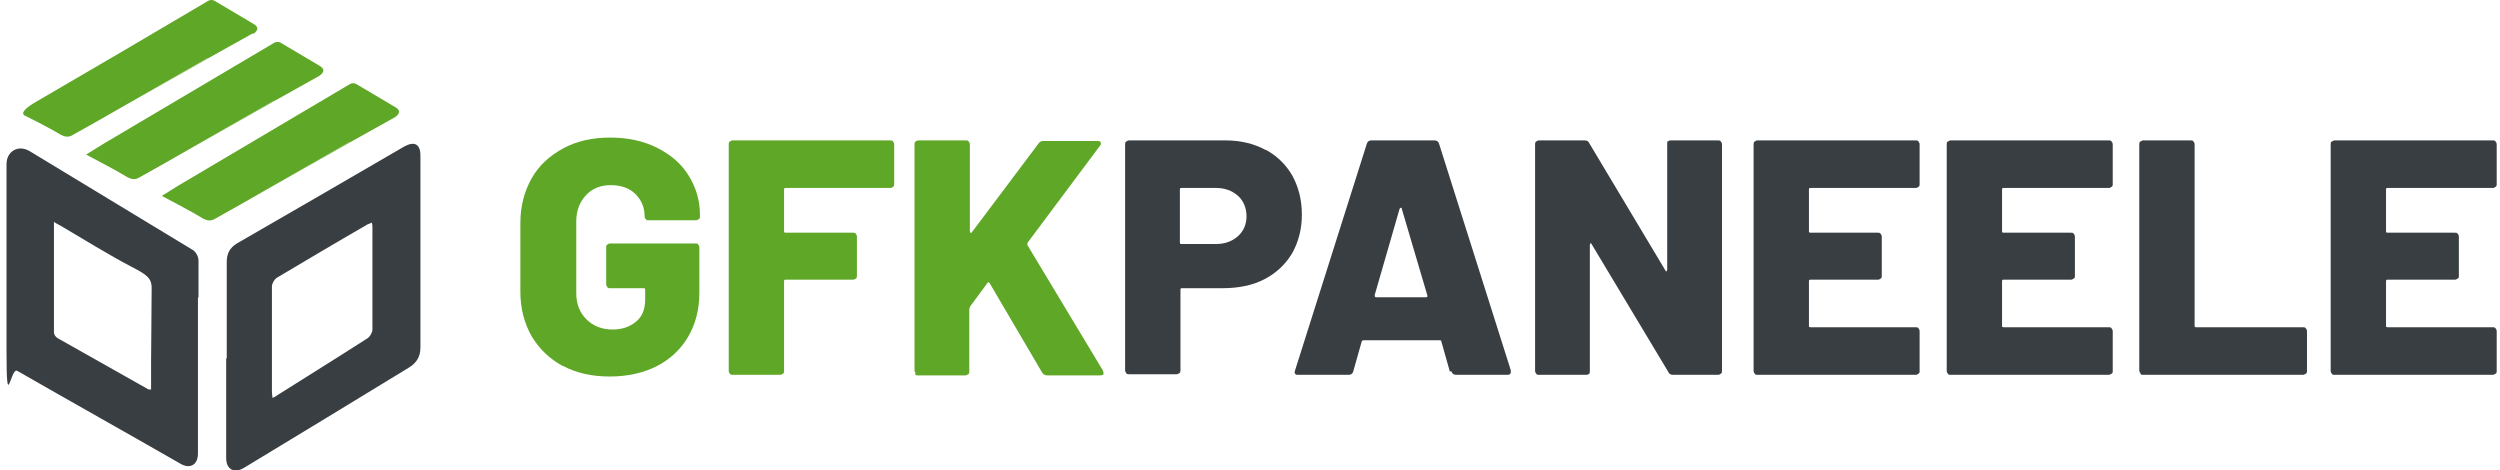 <svg width="271" height="51" viewBox="0 0 271 51" fill="none" xmlns="http://www.w3.org/2000/svg">
<path d="M61.06 39.709C59.591 38.911 58.489 37.868 57.632 36.456C56.836 35.044 56.408 33.449 56.408 31.607V24.18C56.408 22.339 56.836 20.743 57.632 19.332C58.428 17.92 59.591 16.877 61.06 16.079C62.529 15.281 64.243 14.912 66.14 14.912C68.038 14.912 69.752 15.281 71.221 16.017C72.69 16.754 73.853 17.736 74.648 19.025C75.444 20.314 75.873 21.725 75.873 23.26V23.444C75.873 23.567 75.873 23.689 75.75 23.751C75.628 23.812 75.567 23.874 75.444 23.874H70.303C70.18 23.874 70.058 23.874 69.996 23.751C69.935 23.689 69.874 23.567 69.874 23.444C69.874 22.523 69.568 21.725 68.895 21.05C68.222 20.375 67.303 20.068 66.201 20.068C65.1 20.068 64.182 20.436 63.508 21.173C62.835 21.91 62.468 22.83 62.468 23.996V31.791C62.468 32.957 62.835 33.878 63.569 34.615C64.304 35.351 65.283 35.719 66.385 35.719C67.487 35.719 68.283 35.413 68.956 34.86C69.629 34.308 69.935 33.51 69.935 32.466V31.423C69.935 31.3 69.935 31.239 69.752 31.239H66.14C66.018 31.239 65.895 31.239 65.834 31.116C65.773 31.055 65.712 30.932 65.712 30.809V26.82C65.712 26.697 65.712 26.574 65.834 26.513C65.895 26.451 66.018 26.39 66.14 26.39H75.383C75.505 26.39 75.628 26.39 75.689 26.513C75.75 26.574 75.811 26.697 75.811 26.82V31.73C75.811 33.571 75.383 35.167 74.587 36.517C73.791 37.868 72.629 38.972 71.159 39.709C69.691 40.446 67.977 40.814 66.079 40.814C64.182 40.814 62.468 40.446 60.999 39.648L61.06 39.709Z" fill="#5FA726"/>
<path d="M96.807 20.252C96.746 20.314 96.623 20.375 96.501 20.375H85.177C85.054 20.375 84.993 20.375 84.993 20.559V25.04C84.993 25.163 84.993 25.224 85.177 25.224H92.461C92.583 25.224 92.706 25.224 92.767 25.347C92.828 25.408 92.889 25.531 92.889 25.654V29.889C92.889 30.011 92.889 30.134 92.767 30.195C92.706 30.257 92.583 30.318 92.461 30.318H85.177C85.054 30.318 84.993 30.318 84.993 30.502V40.2C84.993 40.323 84.993 40.446 84.871 40.507C84.748 40.568 84.687 40.63 84.565 40.63H79.423C79.301 40.63 79.178 40.63 79.117 40.507C79.056 40.446 78.995 40.323 78.995 40.2V15.649C78.995 15.526 78.995 15.404 79.117 15.342C79.178 15.281 79.301 15.219 79.423 15.219H96.501C96.623 15.219 96.746 15.219 96.807 15.342C96.868 15.404 96.929 15.526 96.929 15.649V19.945C96.929 20.068 96.929 20.191 96.807 20.252Z" fill="#5FA726"/>
<path d="M99.255 40.446C99.194 40.384 99.133 40.261 99.133 40.139V15.649C99.133 15.526 99.133 15.404 99.255 15.342C99.317 15.281 99.439 15.219 99.561 15.219H104.703C104.826 15.219 104.948 15.219 105.009 15.342C105.07 15.404 105.132 15.526 105.132 15.649V25.101C105.132 25.163 105.132 25.224 105.193 25.224H105.315L112.599 15.526C112.722 15.342 112.905 15.281 113.089 15.281H118.965C119.21 15.281 119.332 15.342 119.332 15.526C119.332 15.71 119.332 15.71 119.21 15.833L111.375 26.329C111.375 26.451 111.375 26.513 111.375 26.574L119.577 40.2C119.577 40.323 119.638 40.446 119.638 40.446C119.638 40.63 119.516 40.691 119.271 40.691H113.517C113.273 40.691 113.089 40.568 112.966 40.384L107.274 30.686C107.213 30.564 107.09 30.564 107.029 30.686L105.132 33.264C105.132 33.387 105.07 33.449 105.07 33.51V40.261C105.07 40.384 105.07 40.507 104.948 40.568C104.826 40.63 104.764 40.691 104.642 40.691H99.5C99.378 40.691 99.255 40.691 99.194 40.568L99.255 40.446Z" fill="#5FA726"/>
<path d="M137.143 16.201C138.429 16.877 139.408 17.859 140.081 19.025C140.755 20.252 141.122 21.664 141.122 23.26C141.122 24.856 140.755 26.206 140.081 27.433C139.347 28.661 138.367 29.582 137.082 30.257C135.797 30.932 134.266 31.239 132.552 31.239H128.145C128.023 31.239 127.962 31.239 127.962 31.423V40.139C127.962 40.261 127.962 40.384 127.839 40.446C127.778 40.507 127.656 40.568 127.533 40.568H122.392C122.269 40.568 122.147 40.568 122.086 40.446C122.024 40.384 121.963 40.261 121.963 40.139V15.649C121.963 15.526 121.963 15.404 122.086 15.342C122.208 15.281 122.269 15.219 122.392 15.219H132.858C134.511 15.219 135.98 15.588 137.204 16.263L137.143 16.201ZM134.205 25.592C134.817 25.04 135.123 24.303 135.123 23.444C135.123 22.585 134.817 21.787 134.205 21.234C133.593 20.682 132.797 20.375 131.818 20.375H128.084C127.962 20.375 127.9 20.375 127.9 20.559V26.267C127.9 26.39 127.9 26.451 128.084 26.451H131.818C132.797 26.451 133.593 26.145 134.205 25.592Z" fill="#383E42"/>
<path d="M157.159 40.261L156.241 37.008C156.241 36.886 156.119 36.886 156.058 36.886H147.794C147.733 36.886 147.672 36.886 147.611 37.008L146.693 40.261C146.631 40.507 146.448 40.63 146.203 40.63H140.694C140.572 40.63 140.449 40.63 140.388 40.507C140.327 40.446 140.327 40.323 140.388 40.139L148.162 15.588C148.223 15.342 148.406 15.219 148.651 15.219H155.507C155.752 15.219 155.935 15.342 155.996 15.588L163.77 40.139C163.77 40.139 163.77 40.261 163.77 40.323C163.77 40.568 163.648 40.63 163.342 40.63H157.833C157.588 40.63 157.404 40.507 157.343 40.261H157.159ZM149.202 32.221H154.589C154.711 32.221 154.772 32.16 154.711 31.975L151.957 22.646C151.957 22.523 151.957 22.523 151.834 22.523C151.834 22.523 151.773 22.523 151.712 22.646L149.019 31.975C149.019 32.098 149.019 32.221 149.141 32.221H149.202Z" fill="#383E42"/>
<path d="M180.787 15.342C180.848 15.281 180.971 15.219 181.093 15.219H186.235C186.357 15.219 186.479 15.219 186.541 15.342C186.602 15.404 186.663 15.526 186.663 15.649V40.2C186.663 40.323 186.663 40.446 186.541 40.507C186.479 40.568 186.357 40.63 186.235 40.63H181.338C181.093 40.63 180.909 40.507 180.848 40.323L172.524 26.451C172.524 26.39 172.401 26.329 172.401 26.39C172.401 26.39 172.34 26.451 172.34 26.574V40.2C172.34 40.323 172.34 40.446 172.279 40.507C172.218 40.568 172.095 40.63 171.973 40.63H166.831C166.709 40.63 166.586 40.63 166.525 40.507C166.464 40.446 166.403 40.323 166.403 40.2V15.649C166.403 15.526 166.403 15.404 166.525 15.342C166.586 15.281 166.709 15.219 166.831 15.219H171.789C172.034 15.219 172.218 15.342 172.279 15.526L180.542 29.336C180.542 29.398 180.664 29.459 180.664 29.398C180.664 29.398 180.726 29.336 180.726 29.213V15.588C180.726 15.465 180.726 15.342 180.787 15.281V15.342Z" fill="#383E42"/>
<path d="M207.963 20.252C207.902 20.314 207.78 20.375 207.657 20.375H196.272C196.15 20.375 196.089 20.375 196.089 20.559V25.04C196.089 25.163 196.089 25.224 196.272 25.224H203.556C203.679 25.224 203.801 25.224 203.862 25.347C203.924 25.408 203.985 25.531 203.985 25.654V29.889C203.985 30.011 203.985 30.134 203.862 30.195C203.801 30.257 203.679 30.318 203.556 30.318H196.272C196.15 30.318 196.089 30.318 196.089 30.502V35.29C196.089 35.413 196.089 35.474 196.272 35.474H207.657C207.78 35.474 207.902 35.474 207.963 35.597C208.025 35.658 208.086 35.781 208.086 35.904V40.2C208.086 40.323 208.086 40.446 207.963 40.507C207.902 40.568 207.78 40.63 207.657 40.63H190.519C190.396 40.63 190.274 40.63 190.213 40.507C190.151 40.446 190.09 40.323 190.09 40.2V15.649C190.09 15.526 190.09 15.404 190.213 15.342C190.274 15.281 190.396 15.219 190.519 15.219H207.657C207.78 15.219 207.902 15.219 207.963 15.342C208.025 15.404 208.086 15.526 208.086 15.649V19.945C208.086 20.068 208.086 20.191 207.963 20.252Z" fill="#383E42"/>
<path d="M228.897 20.252C228.836 20.314 228.714 20.375 228.591 20.375H217.206C217.084 20.375 217.022 20.375 217.022 20.559V25.04C217.022 25.163 217.022 25.224 217.206 25.224H224.49C224.613 25.224 224.735 25.224 224.796 25.347C224.857 25.408 224.919 25.531 224.919 25.654V29.889C224.919 30.011 224.919 30.134 224.796 30.195C224.674 30.257 224.613 30.318 224.49 30.318H217.206C217.084 30.318 217.022 30.318 217.022 30.502V35.29C217.022 35.413 217.022 35.474 217.206 35.474H228.591C228.714 35.474 228.836 35.474 228.897 35.597C228.958 35.658 229.02 35.781 229.02 35.904V40.2C229.02 40.323 229.02 40.446 228.897 40.507C228.775 40.568 228.714 40.63 228.591 40.63H211.452C211.33 40.63 211.208 40.63 211.146 40.507C211.085 40.446 211.024 40.323 211.024 40.2V15.649C211.024 15.526 211.024 15.404 211.146 15.342C211.269 15.281 211.33 15.219 211.452 15.219H228.591C228.714 15.219 228.836 15.219 228.897 15.342C228.958 15.404 229.02 15.526 229.02 15.649V19.945C229.02 20.068 229.02 20.191 228.897 20.252Z" fill="#383E42"/>
<path d="M232.02 40.446C231.958 40.384 231.897 40.261 231.897 40.139V15.649C231.897 15.526 231.897 15.404 232.02 15.342C232.142 15.281 232.203 15.219 232.326 15.219H237.467C237.59 15.219 237.712 15.219 237.773 15.342C237.835 15.404 237.896 15.526 237.896 15.649V35.29C237.896 35.413 237.896 35.474 238.079 35.474H249.648C249.77 35.474 249.893 35.474 249.954 35.597C250.015 35.658 250.077 35.781 250.077 35.904V40.2C250.077 40.323 250.077 40.446 249.954 40.507C249.832 40.568 249.77 40.63 249.648 40.63H232.326C232.203 40.63 232.081 40.63 232.02 40.507V40.446Z" fill="#383E42"/>
<path d="M270.52 20.252C270.459 20.314 270.336 20.375 270.214 20.375H258.829C258.706 20.375 258.645 20.375 258.645 20.559V25.04C258.645 25.163 258.645 25.224 258.829 25.224H266.113C266.235 25.224 266.357 25.224 266.419 25.347C266.48 25.408 266.541 25.531 266.541 25.654V29.889C266.541 30.011 266.541 30.134 266.419 30.195C266.296 30.257 266.235 30.318 266.113 30.318H258.829C258.706 30.318 258.645 30.318 258.645 30.502V35.29C258.645 35.413 258.645 35.474 258.829 35.474H270.214C270.336 35.474 270.459 35.474 270.52 35.597C270.581 35.658 270.642 35.781 270.642 35.904V40.2C270.642 40.323 270.642 40.446 270.52 40.507C270.397 40.568 270.336 40.63 270.214 40.63H253.075C252.953 40.63 252.83 40.63 252.769 40.507C252.708 40.446 252.646 40.323 252.646 40.2V15.649C252.646 15.526 252.646 15.404 252.769 15.342C252.891 15.281 252.953 15.219 253.075 15.219H270.214C270.336 15.219 270.459 15.219 270.52 15.342C270.581 15.404 270.642 15.526 270.642 15.649V19.945C270.642 20.068 270.642 20.191 270.52 20.252Z" fill="#383E42"/>
<path d="M29.537 43.146C29.72 43.023 29.843 43.023 29.965 42.901C33.271 40.814 36.637 38.727 39.881 36.64C40.126 36.456 40.371 36.026 40.371 35.719C40.371 32.098 40.371 28.416 40.371 24.733C40.371 24.549 40.371 24.365 40.31 24.119C40.126 24.242 40.004 24.242 39.881 24.303C36.576 26.206 33.271 28.17 29.965 30.134C29.72 30.318 29.476 30.748 29.476 31.055C29.476 34.799 29.476 38.604 29.476 42.348C29.476 42.532 29.476 42.778 29.537 43.085V43.146ZM24.579 38.85C24.579 35.351 24.579 31.914 24.579 28.416C24.579 27.495 24.885 26.881 25.681 26.39C31.74 22.892 37.8 19.393 43.799 15.895C44.9 15.281 45.574 15.588 45.574 16.877C45.574 23.812 45.574 30.748 45.574 37.684C45.574 38.666 45.145 39.341 44.35 39.832C38.412 43.453 32.475 47.074 26.476 50.696C25.375 51.371 24.518 50.88 24.518 49.652C24.518 46.031 24.518 42.471 24.518 38.85H24.579Z" fill="#383E42"/>
<path d="M21.518 32.221C21.518 30.871 21.518 29.398 21.518 28.231C21.518 27.802 21.212 27.249 20.845 27.065C14.969 23.505 9.093 19.945 3.217 16.386C1.992 15.649 0.707 16.386 0.707 17.797C0.707 24.61 0.707 31.362 0.707 38.175C0.707 44.987 1.135 39.77 1.87 40.2C7.746 43.576 13.684 46.89 19.56 50.266C20.6 50.88 21.457 50.389 21.457 49.161C21.457 46.154 21.457 43.146 21.457 40.2C21.457 39.586 21.457 32.282 21.457 32.282L21.518 32.221ZM16.377 42.225C16.193 42.225 16.071 42.225 16.009 42.164C12.765 40.323 9.46 38.481 6.216 36.64C6.032 36.517 5.849 36.272 5.849 36.026C5.849 32.098 5.849 28.17 5.849 24.058C6.216 24.303 6.522 24.426 6.706 24.549C9.215 26.022 11.664 27.556 14.234 28.907C15.765 29.704 16.377 30.073 16.438 31.055C16.438 31.116 16.438 31.239 16.438 31.423C16.438 32.835 16.377 38.42 16.377 39.157C16.377 40.2 16.377 41.182 16.377 42.225Z" fill="#383E42"/>
<path d="M13.561 11.414L22.559 6.32C22.375 6.32 22.192 6.443 22.008 6.565C19.192 8.161 16.377 9.818 13.561 11.414Z" fill="#5FA726"/>
<path d="M27.395 3.619L22.559 6.32C22.375 6.32 22.192 6.443 22.008 6.565C19.192 8.161 16.377 9.818 13.561 11.414L13.133 11.66C11.419 12.642 9.705 13.624 7.93 14.606C7.44 14.913 7.073 14.851 6.583 14.606C5.175 13.746 2.666 12.519 2.666 12.519C2.666 12.519 1.87 12.212 3.89 11.046C10.011 7.486 16.193 3.865 22.314 0.243C22.681 -0.002 22.987 -0.125 23.416 0.182C24.762 0.98 26.109 1.778 27.456 2.576C28.007 2.883 28.068 3.251 27.456 3.681L27.395 3.619Z" fill="#5FA726"/>
<path d="M20.785 16.017L29.782 10.923C29.599 10.923 29.415 11.046 29.232 11.168C26.416 12.764 23.6 14.421 20.785 16.017Z" fill="#5FA726"/>
<path d="M34.617 8.222L29.782 10.923C29.598 10.923 29.415 11.046 29.231 11.169C26.415 12.764 23.6 14.422 20.784 16.017L20.356 16.263C18.642 17.245 16.928 18.227 15.153 19.209C14.663 19.516 14.296 19.454 13.806 19.209C12.398 18.35 10.929 17.613 9.338 16.754C10.011 16.324 10.562 16.017 11.113 15.649C17.234 12.028 23.355 8.407 29.476 4.785C29.843 4.54 30.149 4.417 30.578 4.724C31.924 5.522 33.271 6.32 34.617 7.118C35.168 7.425 35.23 7.793 34.617 8.222Z" fill="#5FA726"/>
<path d="M28.986 20.498L37.984 15.403C37.8 15.403 37.616 15.526 37.433 15.649C34.617 17.245 31.802 18.902 28.986 20.498Z" fill="#5FA726"/>
<path d="M42.819 12.703L37.983 15.403C37.8 15.403 37.616 15.526 37.432 15.649C34.617 17.245 31.801 18.902 28.985 20.498L28.557 20.743C26.843 21.725 25.129 22.707 23.354 23.689C22.864 23.996 22.497 23.935 22.007 23.689C20.6 22.83 19.131 22.094 17.539 21.234C18.212 20.805 18.763 20.498 19.314 20.13C25.435 16.508 31.556 12.887 37.677 9.266C38.044 9.02 38.35 8.898 38.779 9.204C40.126 10.002 41.472 10.8 42.819 11.598C43.37 11.905 43.431 12.273 42.819 12.703Z" fill="#5FA726"/>
</svg>
